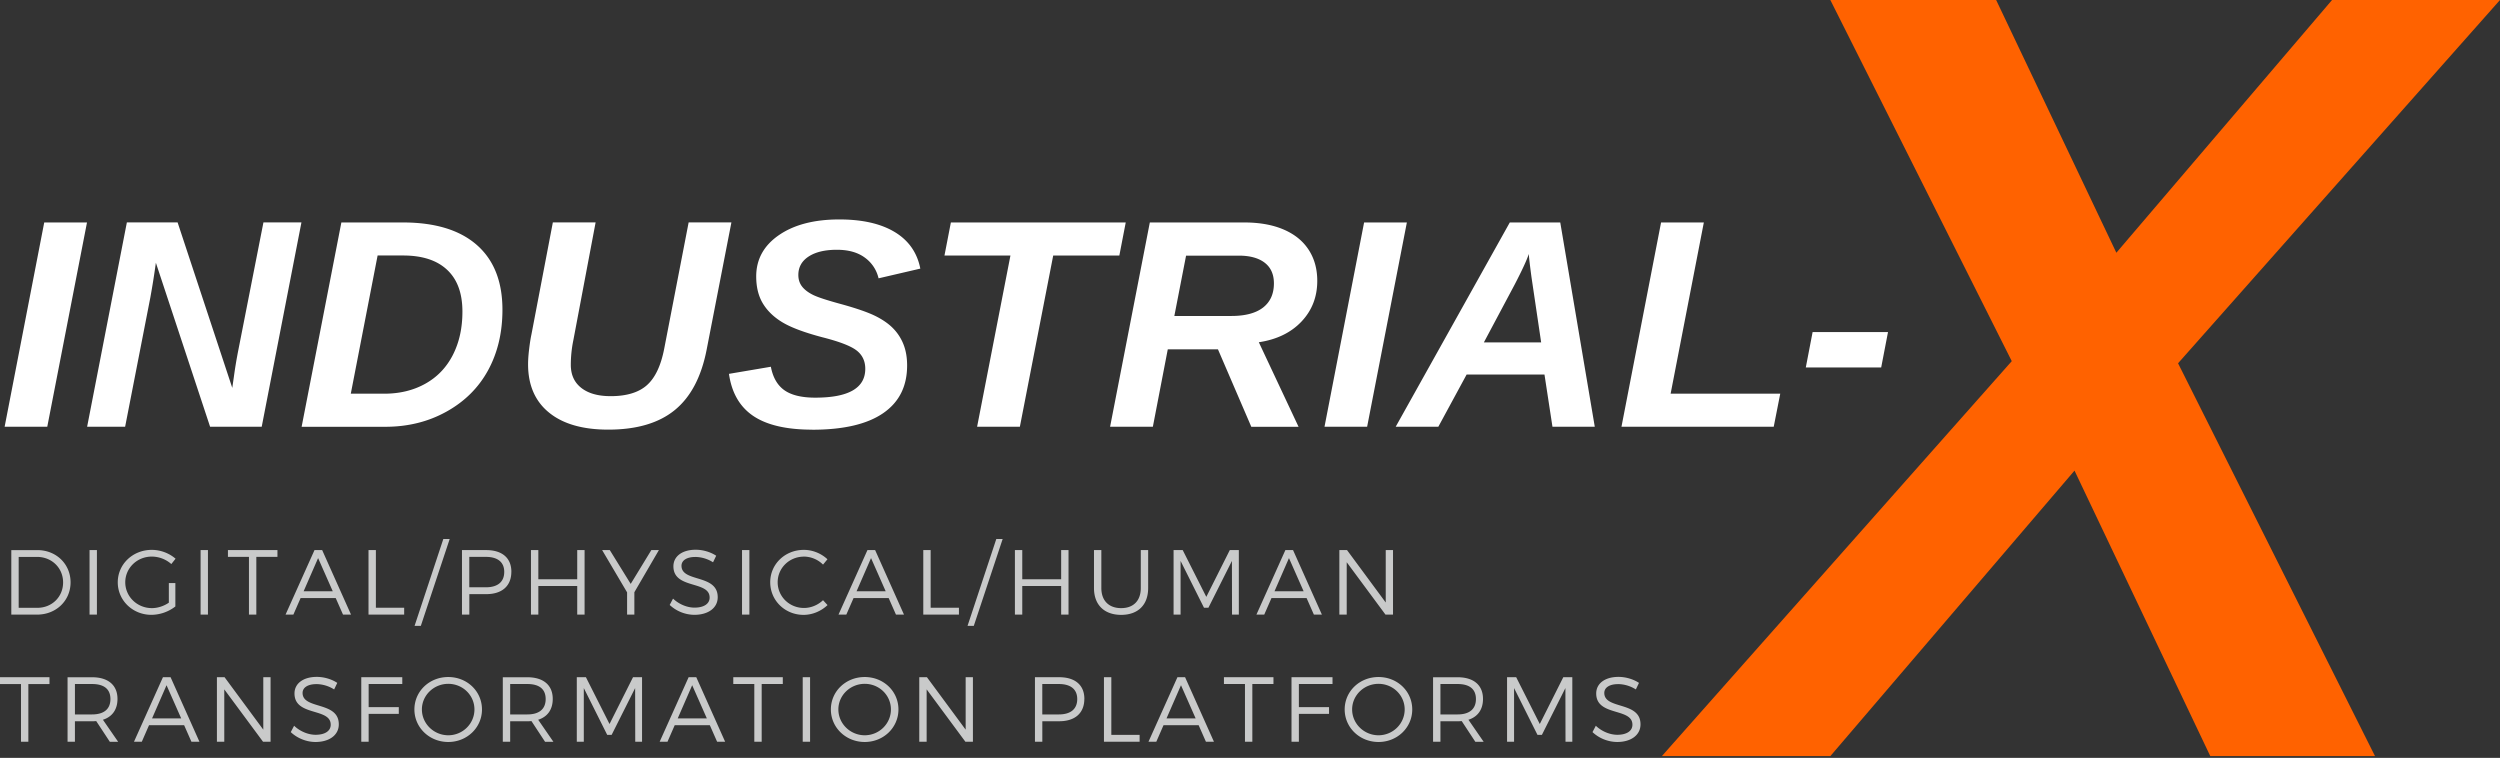 <svg width="254" height="77" fill="none" xmlns="http://www.w3.org/2000/svg"><rect width="100%" height="100%" fill="#333333" stroke="none"/><g clip-path="url(#a)"><path d="m.47 43.359 4.024-20.757h4.345L4.802 43.359H.47Zm20.877.001-5.51-16.665a80.155 80.155 0 0 1-.56 3.52l-2.564 13.141H8.852l4.037-20.757h5.156l5.554 16.81.175-1.21c.11-.814.252-1.668.427-2.562l2.564-13.038h3.861L26.59 43.356h-5.245l.003.003Zm19.582-20.758c3.272 0 5.775.761 7.514 2.285 1.738 1.523 2.606 3.719 2.606 6.587 0 2.318-.487 4.364-1.457 6.143-.97 1.778-2.381 3.179-4.229 4.205-1.848 1.027-3.914 1.54-6.203 1.54h-8.514l4.037-20.757h6.246v-.003ZM35.64 40h3.388c1.573 0 2.964-.334 4.176-1.01 1.212-.672 2.146-1.643 2.798-2.911.652-1.268.98-2.739.98-4.421 0-1.858-.516-3.272-1.553-4.242-1.036-.974-2.527-1.457-4.47-1.457h-2.594L35.64 40Zm26.4.25c1.62 0 2.852-.374 3.69-1.12.837-.745 1.427-1.993 1.761-3.742l2.474-12.79h4.345l-2.52 12.953c-.54 2.758-1.62 4.801-3.242 6.12-1.62 1.32-3.871 1.98-6.75 1.98-2.592 0-4.6-.577-6.017-1.732-1.42-1.156-2.129-2.792-2.129-4.915 0-.43.036-.95.11-1.553.072-.603.148-1.086.228-1.45l2.179-11.402h4.345l-2.256 11.935a12.57 12.57 0 0 0-.264 2.533c0 1.01.357 1.795 1.076 2.352.715.556 1.705.83 2.96.83h.01Zm20.493 3.404c-2.623 0-4.62-.464-5.998-1.391-1.374-.927-2.198-2.355-2.473-4.279l4.258-.722c.206 1.09.666 1.885 1.378 2.388.712.5 1.755.752 3.13.752 3.387 0 5.083-.977 5.083-2.931 0-.785-.295-1.408-.884-1.865-.59-.457-1.759-.907-3.507-1.348-1.808-.48-3.146-.983-4.014-1.503-.868-.52-1.533-1.156-1.99-1.908-.457-.751-.686-1.672-.686-2.761 0-1.739.772-3.14 2.312-4.2 1.543-1.06 3.586-1.59 6.13-1.59 2.338 0 4.212.425 5.626 1.276 1.414.851 2.285 2.09 2.606 3.719l-4.242.987a3.571 3.571 0 0 0-1.407-2.113c-.722-.527-1.663-.788-2.822-.788-1.219 0-2.176.228-2.874.685-.7.457-1.047 1.083-1.047 1.878 0 .46.13.854.384 1.179.255.324.63.606 1.12.848.49.241 1.463.556 2.917.95 1.563.434 2.716.838 3.46 1.215.746.378 1.345.802 1.793 1.276a4.87 4.87 0 0 1 1.023 1.619c.235.61.354 1.311.354 2.106 0 2.123-.814 3.739-2.447 4.855-1.63 1.116-4.027 1.672-7.19 1.672l.007-.006Zm24.473-17.694-3.388 17.399h-4.345l3.388-17.4h-6.703l.65-3.357h17.766l-.649 3.358h-6.719Zm20.125 17.399-3.388-7.869h-5.097l-1.516 7.869h-4.345l4.037-20.757h9.59c1.563 0 2.901.241 4.014.721 1.116.48 1.96 1.17 2.54 2.064.579.894.868 1.944.868 3.152 0 1.62-.534 2.997-1.6 4.127-1.066 1.129-2.513 1.831-4.338 2.106l4.037 8.59h-4.802v-.003Zm-2.034-11.256c1.424 0 2.501-.288 3.236-.861.732-.577 1.096-1.391 1.096-2.454 0-.914-.311-1.61-.934-2.093-.622-.48-1.5-.722-2.629-.722h-5.362l-1.192 6.13h5.789-.004Zm9.472 11.256 4.023-20.757h4.345L138.9 43.359h-4.331Zm23.161 0-.811-5.305h-7.911l-2.875 5.305h-4.332l11.594-20.757h5.127l3.507 20.757h-4.302.003Zm-2.401-17.562c-.205.63-.688 1.67-1.443 3.123l-3.123 5.865h5.818l-.987-6.66c-.175-1.324-.265-2.102-.265-2.328Zm9.412 17.562 4.024-20.757h4.345L169.735 40h11.137l-.662 3.358h-15.469Zm18.728-6.024.692-3.597h7.66l-.693 3.597h-7.659Z" fill="#fff"/><path d="M185.962 0h16.847l12.213 25.678L236.935 0H254l-32.709 36.908L241.3 76.817h-16.737L210.77 47.814l-24.804 29.003h-17.118l35.547-40.124L185.962 0Z" fill="#FF6200"/><path d="M7.17 59.166c0 1.864-1.47 3.278-3.398 3.278H1.149v-6.553H3.8c1.91 0 3.37 1.414 3.37 3.278v-.003Zm-.759.01c0-1.48-1.162-2.593-2.632-2.593H1.898v5.17h1.91c1.46 0 2.603-1.107 2.603-2.577Zm3.435-3.288v6.553h-.749v-6.553h.749Zm7.305 3.35h.666v2.378a4.026 4.026 0 0 1-2.434.851c-1.901 0-3.418-1.46-3.418-3.305 0-1.844 1.527-3.295 3.454-3.295.907 0 1.788.348 2.418.898l-.431.543a3.014 3.014 0 0 0-1.984-.759c-1.497 0-2.695 1.163-2.695 2.613s1.208 2.623 2.705 2.623c.59 0 1.219-.205 1.722-.553v-1.994h-.003Zm3.977-3.35v6.553h-.748v-6.553h.748Zm7.061 0v.692h-2.146v5.861h-.749V56.58h-2.136v-.692h5.031Zm5.918 4.878H30.54l-.732 1.675h-.795l2.941-6.553h.778l2.931 6.553h-.814l-.739-1.675h-.003Zm-.298-.692-1.49-3.372-1.471 3.372h2.96Zm4.381-4.186v5.861h2.874v.692h-3.623v-6.553h.749Zm7.498-1.123-2.931 8.822h-.636l2.92-8.822h.647Zm6.265 3.325c0 1.44-.937 2.275-2.556 2.275h-1.713v2.08h-.748V55.89H49.4c1.62 0 2.556.804 2.556 2.202l-.003-.003Zm-.722.016c0-1.003-.682-1.527-1.864-1.527H47.68v3.09h1.686c1.179 0 1.864-.533 1.864-1.563Zm3.464-2.218v2.967h3.951v-2.967h.748v6.553h-.748v-2.904h-3.95v2.904h-.75v-6.553h.75Zm9.756 4.278v2.275h-.738v-2.255l-2.537-4.298h.778l2.126 3.437 2.097-3.437h.768l-2.49 4.278h-.004Zm6.183-3.577c-.841 0-1.394.337-1.394.897 0 1.706 3.689.815 3.68 3.193 0 1.086-.965 1.788-2.369 1.788a3.73 3.73 0 0 1-2.51-1.004l.338-.645c.61.58 1.44.917 2.182.917.947 0 1.537-.384 1.537-1.02.01-1.752-3.68-.825-3.68-3.176 0-1.03.908-1.686 2.266-1.686.758 0 1.536.246 2.08.61l-.319.666a3.447 3.447 0 0 0-1.808-.544l-.003.004Zm5.504-.701v6.553h-.748v-6.553h.748Zm5.544.665c-1.48 0-2.67 1.152-2.67 2.603 0 1.45 1.19 2.613 2.67 2.613.722 0 1.424-.298 1.937-.789l.46.497c-.645.61-1.526.994-2.434.994-1.89 0-3.39-1.46-3.39-3.315s1.516-3.289 3.417-3.289c.897 0 1.768.364 2.398.954l-.45.543a2.784 2.784 0 0 0-1.938-.815v.004Zm8.603 4.213H86.72l-.732 1.675h-.795l2.94-6.553h.78l2.93 6.553h-.815l-.738-1.675h-.004Zm-.298-.692-1.49-3.372-1.47 3.372h2.96Zm4.567-4.186v5.861h2.875v.692h-3.623v-6.553h.748Zm7.316-1.123-2.931 8.822h-.636l2.921-8.822h.646Zm1.993 1.123v2.967h3.951v-2.967h.748v6.553h-.748v-2.904h-3.951v2.904h-.748v-6.553h.748Zm10.048 5.898c1.245 0 1.993-.749 1.993-2.04v-3.858h.749v3.858c0 1.715-1.03 2.725-2.742 2.725s-2.762-1.01-2.762-2.725v-3.858h.748v3.858c0 1.291.769 2.04 2.014 2.04Zm6.252-5.898 2.398 4.755 2.387-4.755h.918v6.553h-.692l-.01-5.45-2.388 4.755h-.45l-2.378-4.756v5.451h-.712v-6.553h.927Zm12.584 4.878h-3.566l-.732 1.675h-.795l2.941-6.553h.778l2.931 6.553h-.815l-.738-1.675h-.004Zm-.298-.692-1.49-3.372-1.47 3.372h2.96Zm4.408-4.186 3.934 5.328v-5.328h.739v6.553h-.768l-3.935-5.318v5.318h-.748v-6.553h.778ZM5.027 68.806v.692H2.881v5.861h-.748v-5.861H0v-.692h5.027Zm6.127 6.553-1.378-2.096c-.133.01-.272.02-.42.02H7.612v2.08h-.748v-6.554h2.49c1.64 0 2.583.804 2.583 2.202 0 1.076-.533 1.818-1.48 2.116l1.547 2.239h-.851v-.007Zm-1.799-2.772c1.19 0 1.865-.533 1.865-1.563 0-1.03-.676-1.527-1.865-1.527H7.613v3.09h1.742Zm9.353 1.096H15.14l-.732 1.675h-.795l2.941-6.553h.778l2.931 6.553h-.815l-.738-1.675h-.003Zm-.298-.692-1.49-3.372-1.471 3.372h2.96Zm4.407-4.186 3.934 5.328v-5.328h.739v6.553h-.768l-3.935-5.318v5.318h-.748v-6.553h.778Zm9.319.703c-.84 0-1.394.337-1.394.897 0 1.706 3.69.815 3.68 3.192 0 1.087-.964 1.789-2.369 1.789-.953 0-1.89-.41-2.51-1.004l.338-.645c.61.58 1.44.917 2.182.917.947 0 1.537-.384 1.537-1.02.01-1.752-3.68-.825-3.68-3.176 0-1.03.908-1.686 2.266-1.686.758 0 1.536.245 2.08.61l-.318.665a3.448 3.448 0 0 0-1.809-.543l-.003.004Zm8.736-.703v.692h-3.417v2.351h3.063v.682h-3.063v2.828h-.749v-6.553h4.166Zm8.098 3.276c0 1.845-1.517 3.305-3.428 3.305s-3.438-1.46-3.438-3.305c0-1.844 1.517-3.295 3.438-3.295 1.92 0 3.427 1.45 3.427 3.295Zm-6.104 0c0 1.45 1.219 2.623 2.68 2.623 1.46 0 2.658-1.169 2.658-2.623 0-1.454-1.199-2.603-2.659-2.603-1.46 0-2.679 1.153-2.679 2.603Zm12.508 3.278-1.378-2.096c-.132.01-.271.02-.42.02h-1.742v2.08h-.749v-6.554h2.49c1.64 0 2.584.804 2.584 2.202 0 1.076-.533 1.818-1.48 2.116l1.546 2.239h-.851v-.007Zm-1.798-2.772c1.189 0 1.864-.533 1.864-1.563 0-1.03-.675-1.527-1.864-1.527h-1.742v3.09h1.742Zm5.954-3.782 2.398 4.755 2.387-4.755h.918v6.553h-.692l-.01-5.45-2.388 4.755h-.45l-2.378-4.755v5.45h-.712v-6.553h.927Zm12.588 4.878H68.55l-.732 1.675h-.795l2.941-6.553h.778l2.931 6.553h-.815l-.738-1.675h-.003Zm-.302-.692-1.49-3.372-1.47 3.372h2.96Zm7.716-4.186v.692h-2.145v5.861h-.749v-5.861h-2.136v-.692h5.031Zm2.772 0v6.553h-.748v-6.553h.748Zm8.978 3.276c0 1.845-1.516 3.305-3.427 3.305s-3.438-1.46-3.438-3.305c0-1.844 1.517-3.295 3.438-3.295 1.92 0 3.427 1.45 3.427 3.295Zm-6.103 0c0 1.45 1.218 2.623 2.679 2.623 1.46 0 2.66-1.169 2.66-2.623 0-1.454-1.2-2.603-2.66-2.603-1.46 0-2.68 1.153-2.68 2.603Zm8.998-3.276 3.934 5.328v-5.328h.738v6.553h-.768l-3.934-5.318v5.318h-.749v-6.553h.779Zm15.992 2.199c0 1.44-.938 2.275-2.557 2.275H105.9v2.08h-.749v-6.554h2.464c1.62 0 2.557.804 2.557 2.202l-.003-.003Zm-.722.02c0-1.004-.683-1.527-1.865-1.527h-1.685v3.09h1.685c1.179 0 1.865-.534 1.865-1.564Zm3.464-2.219v5.861h2.874v.692h-3.623v-6.553h.749Zm8.868 4.878h-3.566l-.732 1.675h-.795l2.941-6.553h.778l2.931 6.553h-.815l-.738-1.675h-.004Zm-.301-.692-1.49-3.372-1.471 3.372h2.961Zm7.905-4.186v.692h-2.146v5.861h-.749v-5.861h-2.136v-.692h5.031Zm6 0v.692h-3.417v2.351h3.063v.682h-3.063v2.828h-.749v-6.553h4.166Zm8.101 3.276c0 1.845-1.517 3.305-3.428 3.305s-3.437-1.46-3.437-3.305c0-1.844 1.516-3.295 3.437-3.295 1.921 0 3.428 1.45 3.428 3.295Zm-6.107 0c0 1.45 1.219 2.623 2.679 2.623 1.461 0 2.659-1.169 2.659-2.623 0-1.454-1.198-2.603-2.659-2.603-1.46 0-2.679 1.153-2.679 2.603Zm12.512 3.278-1.378-2.096c-.133.01-.272.02-.421.02h-1.742v2.08h-.748v-6.554h2.49c1.64 0 2.583.804 2.583 2.202 0 1.076-.533 1.818-1.48 2.116l1.547 2.239h-.851v-.007Zm-1.799-2.772c1.189 0 1.865-.533 1.865-1.563 0-1.03-.676-1.527-1.865-1.527h-1.742v3.09h1.742Zm5.955-3.782 2.397 4.755 2.388-4.755h.917v6.553h-.692l-.01-5.45-2.388 4.755h-.45l-2.378-4.755v5.45h-.712v-6.553h.928Zm10.345.703c-.841 0-1.394.337-1.394.897 0 1.706 3.689.815 3.679 3.192 0 1.087-.964 1.789-2.368 1.789a3.73 3.73 0 0 1-2.51-1.004l.338-.645c.609.58 1.44.917 2.182.917.947 0 1.537-.384 1.537-1.02.01-1.752-3.679-.825-3.679-3.176 0-1.03.907-1.686 2.265-1.686.758 0 1.536.245 2.08.61l-.318.665a3.45 3.45 0 0 0-1.809-.543l-.003.004Z" fill="#C9CACA"/></g><defs><clipPath id="a"><path fill="#fff" d="M0 0h254v76.817H0z"/></clipPath></defs></svg>